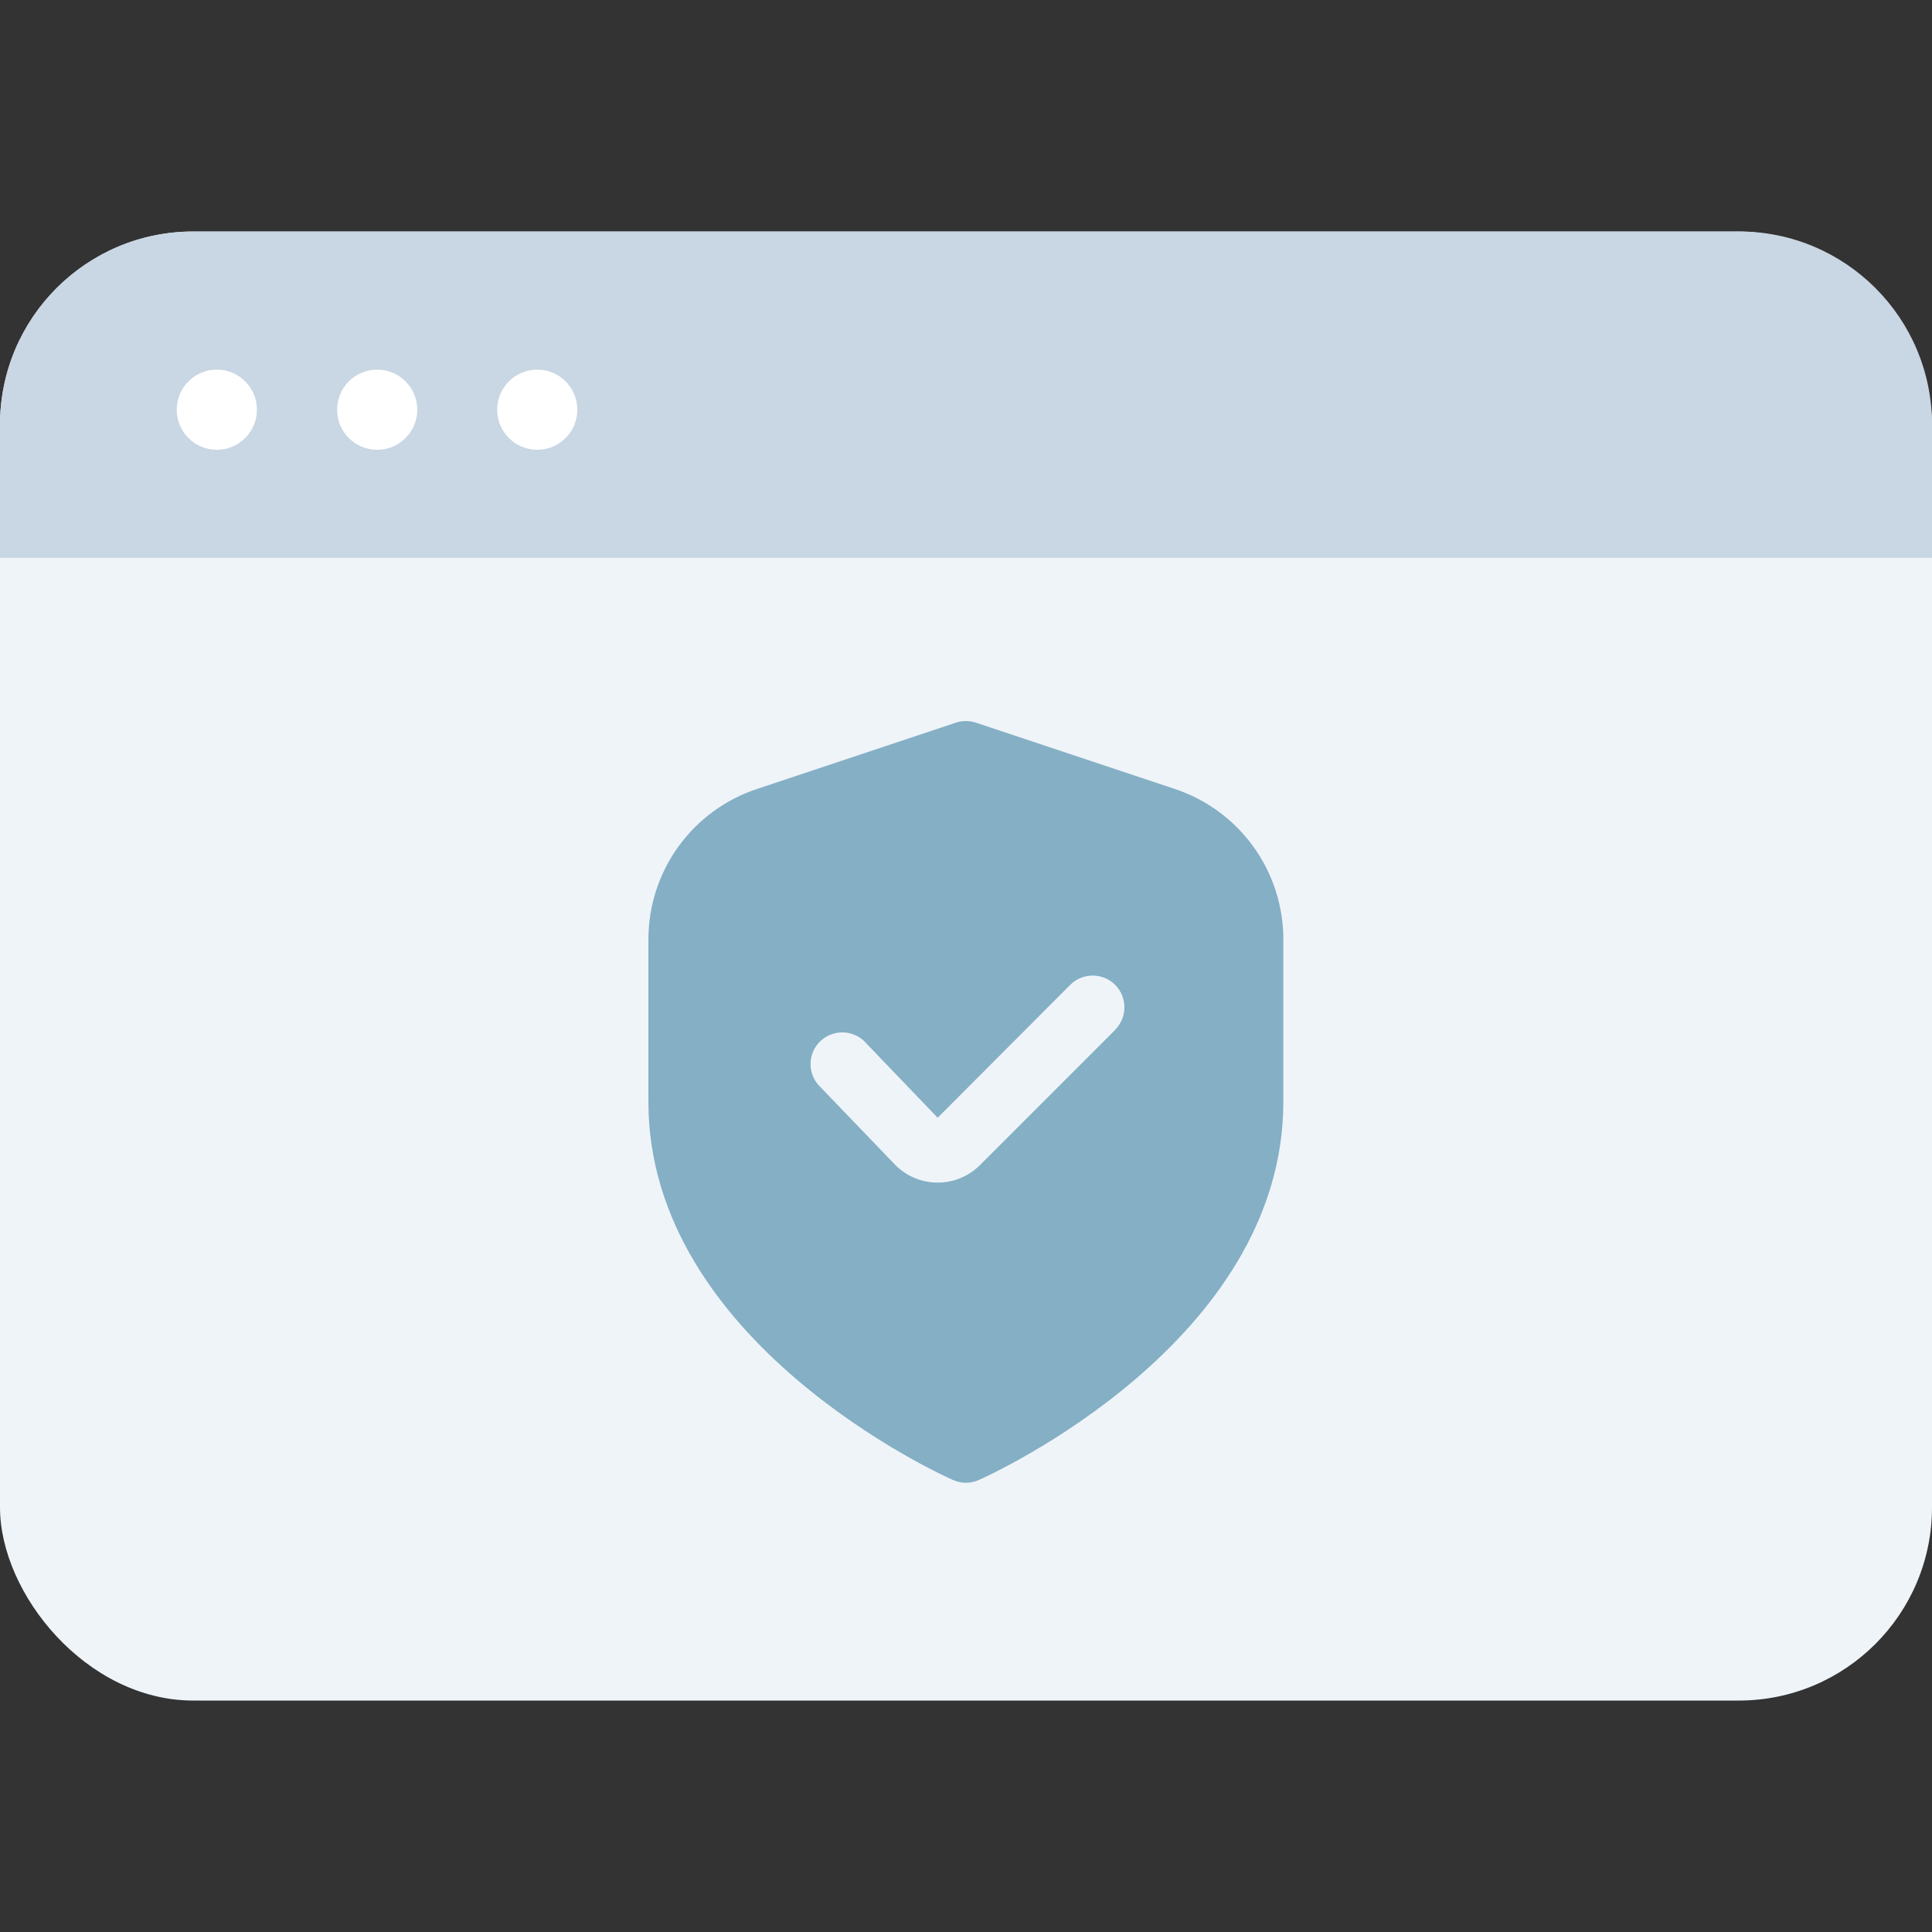 <svg width="60" height="60" viewBox="0 0 60 60" fill="none" xmlns="http://www.w3.org/2000/svg">
<rect x="0" y="0" width="60" height="60" fill="#333333" stroke="none"/>
<rect y="7.192" width="60" height="45.62" rx="6" fill="#EFF4F9"/>
<path d="M0 13.188C0 9.874 2.686 7.188 6 7.188H54C57.314 7.188 60 9.874 60 13.188V17.325H0V13.188Z" fill="#C9D6E3"/>
<path d="M6.733 13.969C7.421 13.969 7.979 13.412 7.979 12.724C7.979 12.037 7.421 11.479 6.733 11.479C6.046 11.479 5.488 12.037 5.488 12.724C5.488 13.412 6.046 13.969 6.733 13.969Z" fill="white"/>
<path d="M11.714 13.969C12.402 13.969 12.959 13.412 12.959 12.724C12.959 12.037 12.402 11.479 11.714 11.479C11.026 11.479 10.469 12.037 10.469 12.724C10.469 13.412 11.026 13.969 11.714 13.969Z" fill="white"/>
<path d="M16.685 13.969C17.372 13.969 17.93 13.412 17.93 12.724C17.93 12.037 17.372 11.479 16.685 11.479C15.997 11.479 15.44 12.037 15.44 12.724C15.44 13.412 15.997 13.969 16.685 13.969Z" fill="white"/>
<g clip-path="url(#clip0_5378_52531)">
<path d="M36.484 24.502L30.307 22.443C30.105 22.376 29.887 22.376 29.684 22.443L23.508 24.502C22.526 24.828 21.671 25.455 21.066 26.295C20.461 27.134 20.136 28.142 20.137 29.177V34.22C20.137 41.675 29.207 45.791 29.596 45.963C29.722 46.019 29.858 46.048 29.996 46.048C30.134 46.048 30.27 46.019 30.396 45.963C30.785 45.791 39.855 41.675 39.855 34.22V29.177C39.856 28.142 39.531 27.134 38.926 26.295C38.321 25.455 37.466 24.828 36.484 24.502ZM34.647 31.97L30.436 36.181C30.263 36.354 30.058 36.492 29.832 36.585C29.606 36.679 29.364 36.727 29.119 36.726H29.087C28.837 36.722 28.591 36.667 28.363 36.566C28.135 36.464 27.93 36.317 27.761 36.134L25.487 33.769C25.389 33.678 25.31 33.567 25.256 33.444C25.202 33.321 25.173 33.189 25.172 33.054C25.171 32.92 25.197 32.787 25.249 32.663C25.302 32.54 25.378 32.428 25.475 32.335C25.572 32.242 25.687 32.17 25.813 32.123C25.939 32.076 26.073 32.055 26.207 32.062C26.341 32.069 26.473 32.103 26.593 32.162C26.714 32.221 26.821 32.304 26.908 32.407L29.12 34.713L33.249 30.573C33.435 30.394 33.684 30.295 33.943 30.297C34.201 30.299 34.449 30.403 34.632 30.585C34.814 30.768 34.918 31.015 34.92 31.274C34.922 31.532 34.823 31.781 34.644 31.967L34.647 31.97Z" fill="#84AFC5"/>
</g>
<defs>
<clipPath id="clip0_5378_52531">
<rect width="23.662" height="23.655" fill="white" transform="translate(18.164 22.393)"/>
</clipPath>
</defs>
</svg>
